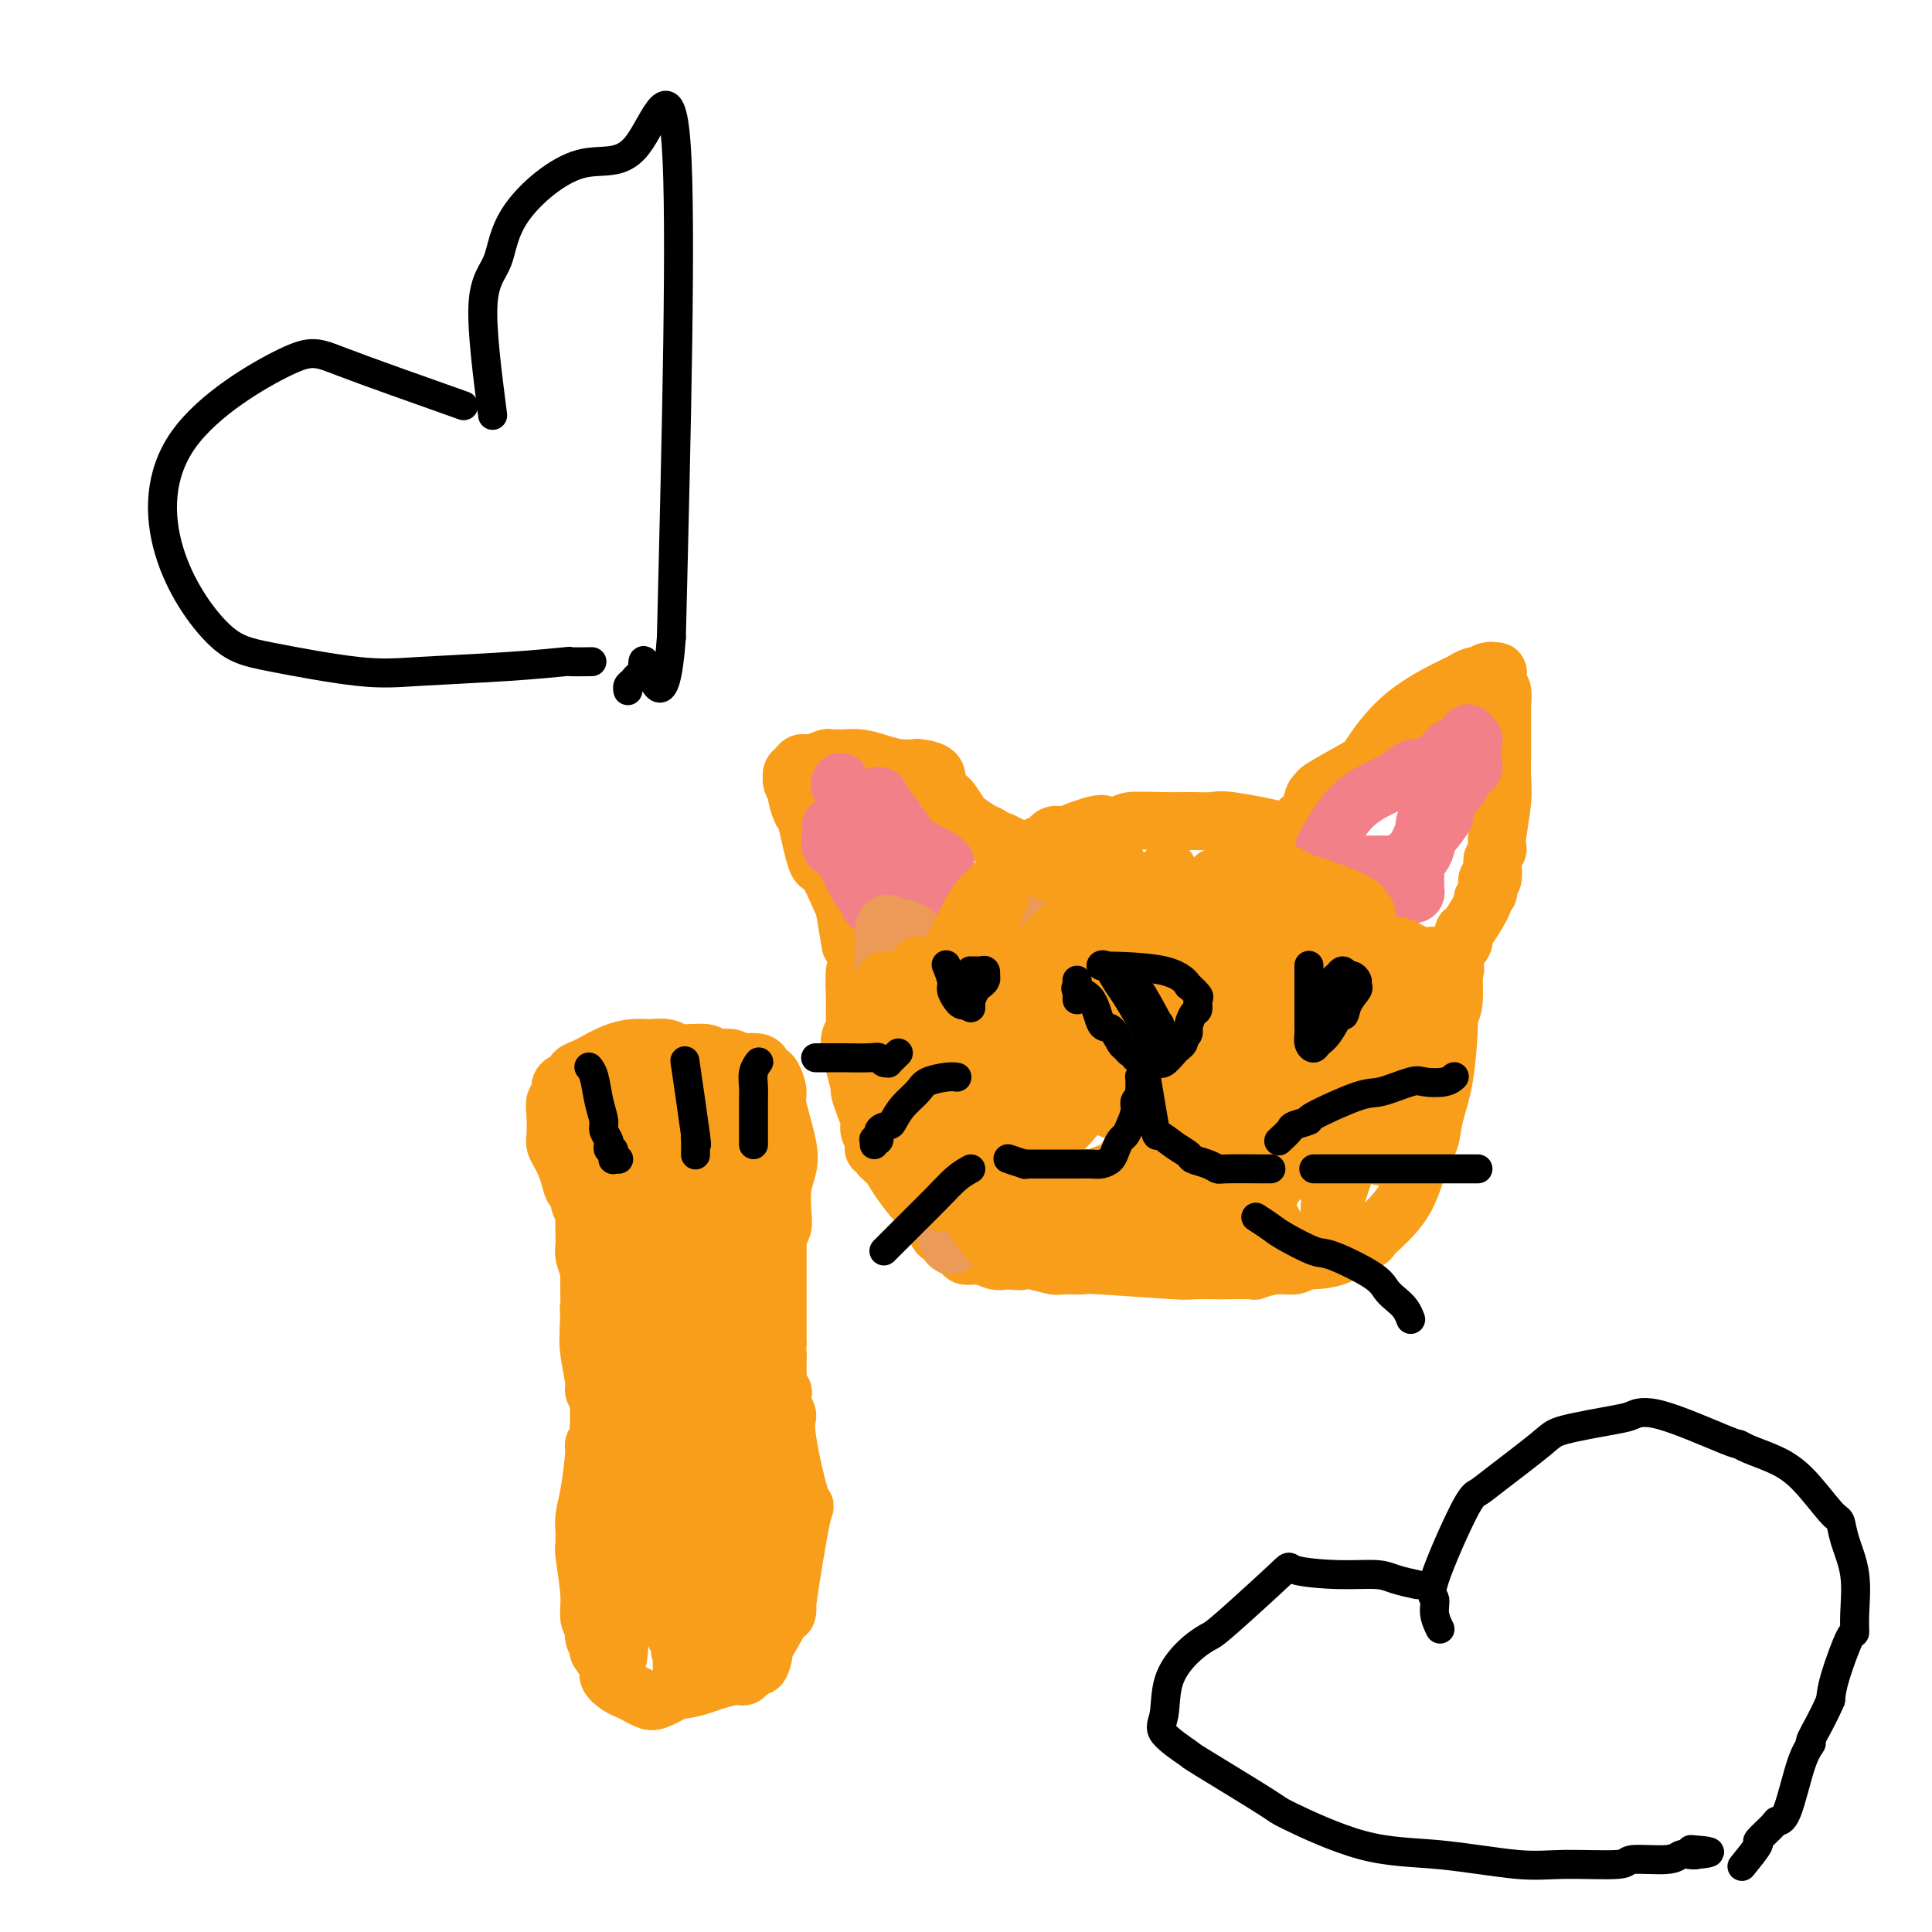 <svg viewBox='0 0 400 400' version='1.1' xmlns='http://www.w3.org/2000/svg' xmlns:xlink='http://www.w3.org/1999/xlink'><g fill='none' stroke='#F99E1B' stroke-width='12' stroke-linecap='round' stroke-linejoin='round'><path d='M124,304c-0.000,0.361 -0.000,0.722 0,0c0.000,-0.722 0.001,-2.527 0,-4c-0.001,-1.473 -0.004,-2.615 0,-4c0.004,-1.385 0.016,-3.013 0,-4c-0.016,-0.987 -0.061,-1.332 0,-3c0.061,-1.668 0.226,-4.659 0,-6c-0.226,-1.341 -0.845,-1.032 -1,-2c-0.155,-0.968 0.155,-3.215 0,-5c-0.155,-1.785 -0.774,-3.110 -1,-4c-0.226,-0.890 -0.061,-1.347 0,-2c0.061,-0.653 0.016,-1.503 0,-2c-0.016,-0.497 -0.003,-0.642 0,-1c0.003,-0.358 -0.003,-0.929 0,-1c0.003,-0.071 0.015,0.356 0,0c-0.015,-0.356 -0.056,-1.497 0,-2c0.056,-0.503 0.211,-0.370 0,-1c-0.211,-0.630 -0.788,-2.024 -1,-3c-0.212,-0.976 -0.061,-1.535 0,-2c0.061,-0.465 0.030,-0.835 0,-2c-0.030,-1.165 -0.061,-3.124 0,-4c0.061,-0.876 0.212,-0.668 0,-1c-0.212,-0.332 -0.788,-1.205 -1,-2c-0.212,-0.795 -0.061,-1.513 0,-2c0.061,-0.487 0.030,-0.744 0,-1'/><path d='M120,246c-0.798,-9.180 -0.792,-3.132 -1,-1c-0.208,2.132 -0.630,0.346 -1,-1c-0.370,-1.346 -0.687,-2.254 -1,-3c-0.313,-0.746 -0.621,-1.331 -1,-2c-0.379,-0.669 -0.830,-1.421 -1,-2c-0.170,-0.579 -0.061,-0.985 0,-2c0.061,-1.015 0.072,-2.640 0,-4c-0.072,-1.360 -0.227,-2.455 0,-3c0.227,-0.545 0.836,-0.541 1,-1c0.164,-0.459 -0.115,-1.380 0,-2c0.115,-0.620 0.626,-0.940 1,-1c0.374,-0.060 0.612,0.140 1,0c0.388,-0.140 0.925,-0.618 1,-1c0.075,-0.382 -0.311,-0.666 0,-1c0.311,-0.334 1.320,-0.716 2,-1c0.680,-0.284 1.031,-0.468 2,-1c0.969,-0.532 2.556,-1.412 4,-2c1.444,-0.588 2.743,-0.886 4,-1c1.257,-0.114 2.470,-0.046 3,0c0.530,0.046 0.378,0.069 1,0c0.622,-0.069 2.019,-0.229 3,0c0.981,0.229 1.547,0.849 3,1c1.453,0.151 3.791,-0.166 5,0c1.209,0.166 1.287,0.814 2,1c0.713,0.186 2.061,-0.090 3,0c0.939,0.090 1.470,0.545 2,1'/><path d='M153,220c3.748,0.476 2.117,0.167 2,0c-0.117,-0.167 1.279,-0.192 2,0c0.721,0.192 0.766,0.602 1,1c0.234,0.398 0.659,0.784 1,1c0.341,0.216 0.600,0.263 1,1c0.400,0.737 0.941,2.166 1,3c0.059,0.834 -0.363,1.073 0,3c0.363,1.927 1.510,5.541 2,8c0.490,2.459 0.324,3.762 0,5c-0.324,1.238 -0.805,2.412 -1,4c-0.195,1.588 -0.105,3.590 0,5c0.105,1.410 0.224,2.229 0,3c-0.224,0.771 -0.792,1.494 -1,2c-0.208,0.506 -0.056,0.795 0,1c0.056,0.205 0.015,0.324 0,1c-0.015,0.676 -0.004,1.907 0,4c0.004,2.093 0.001,5.047 0,7c-0.001,1.953 -0.000,2.905 0,4c0.000,1.095 0.000,2.333 0,3c-0.000,0.667 -0.000,0.762 0,1c0.000,0.238 0.000,0.619 0,1'/><path d='M161,278c-0.310,7.006 -0.084,4.021 0,3c0.084,-1.021 0.026,-0.079 0,1c-0.026,1.079 -0.021,2.296 0,3c0.021,0.704 0.058,0.896 0,1c-0.058,0.104 -0.211,0.121 0,2c0.211,1.879 0.788,5.621 1,7c0.212,1.379 0.061,0.394 0,0c-0.061,-0.394 -0.030,-0.197 0,0'/><path d='M180,194c-0.060,0.882 -0.120,1.765 0,2c0.120,0.235 0.421,-0.177 0,0c-0.421,0.177 -1.563,0.942 -2,1c-0.437,0.058 -0.170,-0.591 0,0c0.170,0.591 0.243,2.424 0,3c-0.243,0.576 -0.801,-0.103 -1,1c-0.199,1.103 -0.039,3.989 0,6c0.039,2.011 -0.043,3.149 0,4c0.043,0.851 0.210,1.416 0,2c-0.210,0.584 -0.799,1.187 -1,2c-0.201,0.813 -0.016,1.837 0,2c0.016,0.163 -0.137,-0.536 0,0c0.137,0.536 0.562,2.307 1,4c0.438,1.693 0.887,3.307 1,4c0.113,0.693 -0.110,0.466 0,1c0.110,0.534 0.551,1.831 1,3c0.449,1.169 0.904,2.212 1,3c0.096,0.788 -0.166,1.321 0,2c0.166,0.679 0.761,1.505 1,2c0.239,0.495 0.123,0.660 0,1c-0.123,0.340 -0.252,0.855 0,1c0.252,0.145 0.886,-0.081 1,0c0.114,0.081 -0.293,0.469 0,1c0.293,0.531 1.285,1.204 2,2c0.715,0.796 1.154,1.714 2,3c0.846,1.286 2.099,2.939 3,4c0.901,1.061 1.451,1.531 2,2'/><path d='M191,250c2.025,2.786 2.588,4.252 3,5c0.412,0.748 0.672,0.779 1,1c0.328,0.221 0.724,0.633 1,1c0.276,0.367 0.434,0.691 1,1c0.566,0.309 1.542,0.605 2,1c0.458,0.395 0.400,0.891 1,1c0.600,0.109 1.860,-0.167 3,0c1.140,0.167 2.161,0.777 3,1c0.839,0.223 1.495,0.060 2,0c0.505,-0.060 0.859,-0.017 1,0c0.141,0.017 0.071,0.009 0,0'/><path d='M176,195c0.007,0.046 0.015,0.092 0,0c-0.015,-0.092 -0.052,-0.320 0,0c0.052,0.320 0.194,1.190 0,0c-0.194,-1.190 -0.724,-4.439 -1,-6c-0.276,-1.561 -0.297,-1.435 -1,-3c-0.703,-1.565 -2.087,-4.823 -3,-6c-0.913,-1.177 -1.354,-0.275 -2,-2c-0.646,-1.725 -1.497,-6.076 -2,-8c-0.503,-1.924 -0.657,-1.419 -1,-2c-0.343,-0.581 -0.876,-2.246 -1,-3c-0.124,-0.754 0.162,-0.597 0,-1c-0.162,-0.403 -0.772,-1.364 -1,-2c-0.228,-0.636 -0.073,-0.945 0,-1c0.073,-0.055 0.063,0.144 0,0c-0.063,-0.144 -0.178,-0.631 0,-1c0.178,-0.369 0.648,-0.621 1,-1c0.352,-0.379 0.585,-0.886 1,-1c0.415,-0.114 1.013,0.166 2,0c0.987,-0.166 2.364,-0.777 3,-1c0.636,-0.223 0.532,-0.057 1,0c0.468,0.057 1.506,0.005 2,0c0.494,-0.005 0.442,0.037 1,0c0.558,-0.037 1.727,-0.154 3,0c1.273,0.154 2.650,0.580 4,1c1.350,0.420 2.671,0.834 4,1c1.329,0.166 2.664,0.083 4,0'/><path d='M190,159c4.660,0.501 3.810,1.754 4,3c0.190,1.246 1.419,2.484 2,3c0.581,0.516 0.512,0.309 1,1c0.488,0.691 1.531,2.280 2,3c0.469,0.720 0.362,0.570 1,1c0.638,0.430 2.021,1.440 3,2c0.979,0.560 1.554,0.671 2,1c0.446,0.329 0.763,0.877 1,1c0.237,0.123 0.393,-0.177 1,0c0.607,0.177 1.664,0.832 2,1c0.336,0.168 -0.050,-0.151 0,0c0.050,0.151 0.534,0.773 1,1c0.466,0.227 0.913,0.061 1,0c0.087,-0.061 -0.188,-0.017 0,0c0.188,0.017 0.838,0.006 1,0c0.162,-0.006 -0.164,-0.006 0,0c0.164,0.006 0.816,0.018 1,0c0.184,-0.018 -0.102,-0.065 0,0c0.102,0.065 0.593,0.243 1,0c0.407,-0.243 0.731,-0.905 1,-1c0.269,-0.095 0.484,0.378 1,0c0.516,-0.378 1.334,-1.606 2,-2c0.666,-0.394 1.179,0.048 2,0c0.821,-0.048 1.949,-0.585 3,-1c1.051,-0.415 2.026,-0.707 3,-1'/><path d='M226,171c2.671,-0.790 2.349,-0.264 3,0c0.651,0.264 2.275,0.267 3,0c0.725,-0.267 0.549,-0.805 2,-1c1.451,-0.195 4.527,-0.046 7,0c2.473,0.046 4.343,-0.012 6,0c1.657,0.012 3.102,0.095 4,0c0.898,-0.095 1.248,-0.368 4,0c2.752,0.368 7.904,1.378 10,2c2.096,0.622 1.134,0.858 1,1c-0.134,0.142 0.559,0.191 1,0c0.441,-0.191 0.628,-0.622 1,-1c0.372,-0.378 0.927,-0.704 1,-1c0.073,-0.296 -0.337,-0.563 0,-1c0.337,-0.437 1.421,-1.045 2,-2c0.579,-0.955 0.652,-2.257 1,-3c0.348,-0.743 0.972,-0.927 1,-1c0.028,-0.073 -0.538,-0.034 1,-1c1.538,-0.966 5.181,-2.937 7,-4c1.819,-1.063 1.814,-1.217 3,-3c1.186,-1.783 3.564,-5.196 7,-8c3.436,-2.804 7.931,-4.999 10,-6c2.069,-1.001 1.711,-0.808 2,-1c0.289,-0.192 1.225,-0.769 2,-1c0.775,-0.231 1.387,-0.115 2,0'/><path d='M307,140c2.719,-1.464 1.517,-1.125 1,-1c-0.517,0.125 -0.348,0.035 0,0c0.348,-0.035 0.877,-0.016 1,0c0.123,0.016 -0.159,0.030 0,0c0.159,-0.030 0.761,-0.102 1,0c0.239,0.102 0.117,0.378 0,1c-0.117,0.622 -0.227,1.588 0,2c0.227,0.412 0.793,0.269 1,1c0.207,0.731 0.055,2.336 0,3c-0.055,0.664 -0.015,0.389 0,1c0.015,0.611 0.004,2.109 0,3c-0.004,0.891 0.000,1.175 0,2c-0.000,0.825 -0.004,2.189 0,3c0.004,0.811 0.015,1.068 0,2c-0.015,0.932 -0.057,2.541 0,4c0.057,1.459 0.211,2.770 0,5c-0.211,2.230 -0.788,5.381 -1,7c-0.212,1.619 -0.060,1.707 0,2c0.060,0.293 0.026,0.790 0,1c-0.026,0.210 -0.046,0.134 0,0c0.046,-0.134 0.156,-0.324 0,0c-0.156,0.324 -0.578,1.162 -1,2'/><path d='M309,178c-0.325,5.274 -0.139,2.460 0,2c0.139,-0.460 0.229,1.436 0,2c-0.229,0.564 -0.777,-0.204 -1,0c-0.223,0.204 -0.123,1.379 0,2c0.123,0.621 0.267,0.686 0,1c-0.267,0.314 -0.946,0.875 -1,1c-0.054,0.125 0.517,-0.187 0,1c-0.517,1.187 -2.123,3.872 -3,5c-0.877,1.128 -1.024,0.699 -1,1c0.024,0.301 0.218,1.333 0,2c-0.218,0.667 -0.847,0.967 -1,1c-0.153,0.033 0.170,-0.203 0,0c-0.170,0.203 -0.832,0.846 -1,3c-0.168,2.154 0.158,5.821 0,8c-0.158,2.179 -0.801,2.870 -1,3c-0.199,0.130 0.046,-0.300 0,2c-0.046,2.300 -0.383,7.331 -1,11c-0.617,3.669 -1.513,5.977 -2,8c-0.487,2.023 -0.565,3.761 -1,5c-0.435,1.239 -1.228,1.981 -2,4c-0.772,2.019 -1.525,5.317 -3,8c-1.475,2.683 -3.674,4.750 -5,6c-1.326,1.250 -1.780,1.683 -2,2c-0.220,0.317 -0.206,0.519 -1,1c-0.794,0.481 -2.397,1.240 -4,2'/><path d='M279,259c-3.534,2.090 -6.368,1.814 -8,2c-1.632,0.186 -2.062,0.835 -3,1c-0.938,0.165 -2.386,-0.152 -4,0c-1.614,0.152 -3.396,0.774 -4,1c-0.604,0.226 -0.030,0.057 -1,0c-0.970,-0.057 -3.486,-0.001 -6,0c-2.514,0.001 -5.027,-0.053 -6,0c-0.973,0.053 -0.404,0.211 -4,0c-3.596,-0.211 -11.355,-0.792 -15,-1c-3.645,-0.208 -3.175,-0.042 -4,0c-0.825,0.042 -2.945,-0.040 -4,0c-1.055,0.040 -1.047,0.203 -2,0c-0.953,-0.203 -2.868,-0.772 -4,-1c-1.132,-0.228 -1.480,-0.113 -2,0c-0.520,0.113 -1.212,0.226 -2,0c-0.788,-0.226 -1.674,-0.792 -2,-1c-0.326,-0.208 -0.093,-0.060 0,0c0.093,0.060 0.047,0.030 0,0'/></g>
<g fill='none' stroke='#F37F89' stroke-width='12' stroke-linecap='round' stroke-linejoin='round'><path d='M184,168c-0.847,-1.264 -1.695,-2.528 -2,-3c-0.305,-0.472 -0.068,-0.152 0,0c0.068,0.152 -0.035,0.138 0,0c0.035,-0.138 0.206,-0.398 0,0c-0.206,0.398 -0.788,1.455 -1,2c-0.212,0.545 -0.053,0.580 0,1c0.053,0.420 -0.000,1.226 0,2c0.000,0.774 0.053,1.517 0,2c-0.053,0.483 -0.214,0.707 0,1c0.214,0.293 0.802,0.654 1,1c0.198,0.346 0.006,0.677 0,1c-0.006,0.323 0.173,0.640 1,1c0.827,0.360 2.301,0.765 3,1c0.699,0.235 0.622,0.302 1,1c0.378,0.698 1.211,2.028 2,3c0.789,0.972 1.536,1.584 2,2c0.464,0.416 0.646,0.634 1,1c0.354,0.366 0.881,0.880 1,1c0.119,0.120 -0.169,-0.154 0,0c0.169,0.154 0.794,0.737 1,1c0.206,0.263 -0.007,0.208 0,0c0.007,-0.208 0.234,-0.567 0,-1c-0.234,-0.433 -0.927,-0.939 -1,-1c-0.073,-0.061 0.475,0.324 0,0c-0.475,-0.324 -1.974,-1.356 -3,-2c-1.026,-0.644 -1.579,-0.898 -2,-1c-0.421,-0.102 -0.711,-0.051 -1,0'/><path d='M187,181c-1.842,-1.517 -3.446,-3.310 -5,-6c-1.554,-2.690 -3.057,-6.277 -4,-8c-0.943,-1.723 -1.324,-1.582 -2,-2c-0.676,-0.418 -1.645,-1.394 -2,-2c-0.355,-0.606 -0.095,-0.843 0,-1c0.095,-0.157 0.026,-0.235 0,0c-0.026,0.235 -0.007,0.781 0,1c0.007,0.219 0.004,0.109 0,0'/><path d='M172,171c-0.010,1.682 -0.020,3.363 0,4c0.020,0.637 0.069,0.229 0,0c-0.069,-0.229 -0.258,-0.280 0,0c0.258,0.280 0.962,0.890 1,1c0.038,0.110 -0.589,-0.279 0,0c0.589,0.279 2.395,1.225 3,2c0.605,0.775 0.008,1.378 0,2c-0.008,0.622 0.571,1.263 1,2c0.429,0.737 0.707,1.570 1,2c0.293,0.430 0.600,0.455 1,1c0.400,0.545 0.894,1.608 1,2c0.106,0.392 -0.176,0.112 0,0c0.176,-0.112 0.810,-0.057 1,0c0.190,0.057 -0.062,0.116 0,0c0.062,-0.116 0.440,-0.409 1,-1c0.560,-0.591 1.302,-1.482 2,-2c0.698,-0.518 1.353,-0.664 2,-1c0.647,-0.336 1.287,-0.860 2,-1c0.713,-0.140 1.501,0.106 2,0c0.499,-0.106 0.711,-0.565 1,-1c0.289,-0.435 0.655,-0.848 1,-1c0.345,-0.152 0.670,-0.043 1,0c0.330,0.043 0.665,0.022 1,0'/><path d='M194,180c2.237,-1.309 1.330,-1.083 1,-1c-0.330,0.083 -0.081,0.022 0,0c0.081,-0.022 -0.004,-0.005 0,0c0.004,0.005 0.097,-0.002 0,0c-0.097,0.002 -0.382,0.011 0,0c0.382,-0.011 1.433,-0.044 0,-1c-1.433,-0.956 -5.351,-2.834 -7,-4c-1.649,-1.166 -1.030,-1.619 -1,-2c0.030,-0.381 -0.528,-0.691 -1,-1c-0.472,-0.309 -0.859,-0.619 -1,-1c-0.141,-0.381 -0.038,-0.833 0,-1c0.038,-0.167 0.011,-0.048 0,0c-0.011,0.048 -0.005,0.024 0,0'/><path d='M274,177c-0.025,-0.349 -0.051,-0.698 0,-1c0.051,-0.302 0.178,-0.557 1,-2c0.822,-1.443 2.340,-4.075 4,-6c1.660,-1.925 3.462,-3.143 5,-4c1.538,-0.857 2.811,-1.351 4,-2c1.189,-0.649 2.293,-1.451 3,-2c0.707,-0.549 1.015,-0.844 2,-1c0.985,-0.156 2.645,-0.174 4,-1c1.355,-0.826 2.406,-2.459 3,-3c0.594,-0.541 0.733,0.012 1,0c0.267,-0.012 0.664,-0.588 1,-1c0.336,-0.412 0.612,-0.661 1,-1c0.388,-0.339 0.889,-0.768 1,-1c0.111,-0.232 -0.170,-0.268 0,0c0.170,0.268 0.789,0.841 1,1c0.211,0.159 0.014,-0.097 0,0c-0.014,0.097 0.156,0.545 0,1c-0.156,0.455 -0.636,0.915 -1,1c-0.364,0.085 -0.611,-0.204 -1,0c-0.389,0.204 -0.919,0.903 -1,1c-0.081,0.097 0.288,-0.407 0,0c-0.288,0.407 -1.231,1.725 -2,3c-0.769,1.275 -1.362,2.507 -2,4c-0.638,1.493 -1.319,3.246 -2,5'/><path d='M296,168c-1.326,2.968 -1.140,2.890 -1,3c0.140,0.110 0.235,0.410 0,1c-0.235,0.590 -0.799,1.469 -1,2c-0.201,0.531 -0.040,0.713 0,1c0.040,0.287 -0.042,0.680 0,1c0.042,0.320 0.207,0.568 0,1c-0.207,0.432 -0.788,1.047 -1,1c-0.212,-0.047 -0.056,-0.755 0,0c0.056,0.755 0.011,2.974 0,4c-0.011,1.026 0.012,0.860 0,1c-0.012,0.140 -0.059,0.588 0,1c0.059,0.412 0.225,0.788 0,1c-0.225,0.212 -0.842,0.259 -1,0c-0.158,-0.259 0.141,-0.825 0,-1c-0.141,-0.175 -0.724,0.040 -1,0c-0.276,-0.040 -0.245,-0.336 -1,-1c-0.755,-0.664 -2.296,-1.695 -3,-2c-0.704,-0.305 -0.571,0.115 -1,0c-0.429,-0.115 -1.422,-0.766 -2,-1c-0.578,-0.234 -0.743,-0.053 -1,0c-0.257,0.053 -0.608,-0.024 -1,0c-0.392,0.024 -0.826,0.150 -1,0c-0.174,-0.150 -0.087,-0.575 0,-1'/><path d='M281,179c-1.843,-0.928 -0.450,-0.249 0,0c0.450,0.249 -0.044,0.067 0,0c0.044,-0.067 0.627,-0.018 1,0c0.373,0.018 0.537,0.004 1,0c0.463,-0.004 1.225,0.001 2,0c0.775,-0.001 1.564,-0.007 2,0c0.436,0.007 0.520,0.029 1,0c0.480,-0.029 1.355,-0.109 2,0c0.645,0.109 1.061,0.405 2,0c0.939,-0.405 2.402,-1.512 3,-3c0.598,-1.488 0.331,-3.357 1,-5c0.669,-1.643 2.274,-3.061 3,-4c0.726,-0.939 0.572,-1.401 1,-2c0.428,-0.599 1.439,-1.336 2,-2c0.561,-0.664 0.672,-1.253 1,-2c0.328,-0.747 0.873,-1.650 1,-2c0.127,-0.350 -0.165,-0.148 0,0c0.165,0.148 0.788,0.240 1,0c0.212,-0.240 0.013,-0.812 0,-1c-0.013,-0.188 0.161,0.008 0,0c-0.161,-0.008 -0.656,-0.220 -1,0c-0.344,0.220 -0.535,0.874 -1,2c-0.465,1.126 -1.202,2.726 -2,4c-0.798,1.274 -1.657,2.221 -2,3c-0.343,0.779 -0.172,1.389 0,2'/><path d='M299,169c-1.636,2.636 -3.225,4.225 -4,5c-0.775,0.775 -0.737,0.737 -1,1c-0.263,0.263 -0.827,0.827 -1,1c-0.173,0.173 0.047,-0.047 0,0c-0.047,0.047 -0.359,0.359 -1,1c-0.641,0.641 -1.612,1.612 -2,2c-0.388,0.388 -0.194,0.194 0,0'/></g>
<g fill='none' stroke='#EC9A57' stroke-width='12' stroke-linecap='round' stroke-linejoin='round'><path d='M195,201c-0.035,0.137 -0.070,0.273 0,0c0.070,-0.273 0.243,-0.956 0,0c-0.243,0.956 -0.904,3.550 -1,5c-0.096,1.450 0.373,1.757 0,3c-0.373,1.243 -1.590,3.421 -2,8c-0.410,4.579 -0.015,11.559 0,14c0.015,2.441 -0.351,0.342 0,3c0.351,2.658 1.419,10.073 2,14c0.581,3.927 0.677,4.366 1,5c0.323,0.634 0.874,1.462 1,2c0.126,0.538 -0.174,0.788 0,1c0.174,0.212 0.822,0.388 1,1c0.178,0.612 -0.113,1.659 0,0c0.113,-1.659 0.629,-6.024 1,-7c0.371,-0.976 0.598,1.439 0,-1c-0.598,-2.439 -2.019,-9.731 -3,-14c-0.981,-4.269 -1.521,-5.514 -2,-6c-0.479,-0.486 -0.898,-0.211 -2,-2c-1.102,-1.789 -2.888,-5.640 -4,-9c-1.112,-3.360 -1.552,-6.230 -2,-8c-0.448,-1.770 -0.905,-2.441 -1,-3c-0.095,-0.559 0.170,-1.005 0,-2c-0.170,-0.995 -0.777,-2.537 -1,-4c-0.223,-1.463 -0.064,-2.847 0,-4c0.064,-1.153 0.032,-2.077 0,-3'/><path d='M183,194c-0.185,-4.157 1.352,-2.551 2,-2c0.648,0.551 0.408,0.046 1,0c0.592,-0.046 2.018,0.366 3,1c0.982,0.634 1.521,1.488 2,2c0.479,0.512 0.899,0.681 1,1c0.101,0.319 -0.116,0.787 0,1c0.116,0.213 0.567,0.170 1,1c0.433,0.830 0.848,2.531 1,4c0.152,1.469 0.040,2.704 0,5c-0.040,2.296 -0.008,5.651 0,7c0.008,1.349 -0.008,0.692 0,1c0.008,0.308 0.040,1.582 0,2c-0.040,0.418 -0.152,-0.021 0,0c0.152,0.021 0.566,0.502 1,3c0.434,2.498 0.886,7.012 1,9c0.114,1.988 -0.109,1.450 0,2c0.109,0.550 0.550,2.189 1,3c0.450,0.811 0.909,0.795 1,1c0.091,0.205 -0.186,0.629 0,1c0.186,0.371 0.834,0.687 1,1c0.166,0.313 -0.152,0.623 0,1c0.152,0.377 0.773,0.823 1,1c0.227,0.177 0.061,0.086 0,0c-0.061,-0.086 -0.017,-0.167 0,0c0.017,0.167 0.009,0.584 0,1'/><path d='M200,240c1.083,6.499 0.292,1.748 0,0c-0.292,-1.748 -0.085,-0.492 0,0c0.085,0.492 0.047,0.222 0,0c-0.047,-0.222 -0.104,-0.395 0,0c0.104,0.395 0.367,1.358 0,0c-0.367,-1.358 -1.366,-5.036 -2,-8c-0.634,-2.964 -0.903,-5.215 -1,-8c-0.097,-2.785 -0.024,-6.106 0,-9c0.024,-2.894 -0.003,-5.362 0,-7c0.003,-1.638 0.036,-2.445 0,-3c-0.036,-0.555 -0.141,-0.857 0,-1c0.141,-0.143 0.528,-0.126 2,-2c1.472,-1.874 4.030,-5.640 6,-8c1.970,-2.360 3.353,-3.313 4,-4c0.647,-0.687 0.559,-1.108 1,-2c0.441,-0.892 1.412,-2.255 2,-3c0.588,-0.745 0.794,-0.873 1,-1'/><path d='M213,184c2.287,-3.178 0.004,-0.625 0,-1c-0.004,-0.375 2.272,-3.680 0,-1c-2.272,2.680 -9.091,11.345 -12,15c-2.909,3.655 -1.908,2.300 -2,2c-0.092,-0.300 -1.276,0.456 -2,1c-0.724,0.544 -0.988,0.878 -1,1c-0.012,0.122 0.228,0.033 0,0c-0.228,-0.033 -0.922,-0.009 -1,0c-0.078,0.009 0.461,0.005 1,0'/><path d='M196,201c-2.464,2.404 -0.124,-0.088 1,-1c1.124,-0.912 1.033,-0.246 1,0c-0.033,0.246 -0.010,0.070 0,0c0.010,-0.070 0.005,-0.035 0,0'/></g>
<g fill='none' stroke='#F99E1B' stroke-width='12' stroke-linecap='round' stroke-linejoin='round'><path d='M194,200c-0.054,-0.001 -0.109,-0.002 0,0c0.109,0.002 0.380,0.007 0,0c-0.380,-0.007 -1.412,-0.028 -2,0c-0.588,0.028 -0.732,0.104 -1,0c-0.268,-0.104 -0.659,-0.387 -1,0c-0.341,0.387 -0.631,1.444 -1,2c-0.369,0.556 -0.815,0.612 -1,2c-0.185,1.388 -0.107,4.110 0,6c0.107,1.890 0.245,2.948 1,5c0.755,2.052 2.127,5.098 3,8c0.873,2.902 1.246,5.660 2,8c0.754,2.340 1.890,4.262 3,7c1.110,2.738 2.195,6.292 3,9c0.805,2.708 1.330,4.572 2,6c0.670,1.428 1.486,2.421 2,3c0.514,0.579 0.726,0.744 1,1c0.274,0.256 0.608,0.604 1,1c0.392,0.396 0.841,0.839 1,1c0.159,0.161 0.029,0.040 0,0c-0.029,-0.040 0.044,0.003 0,0c-0.044,-0.003 -0.206,-0.050 -1,-2c-0.794,-1.950 -2.221,-5.801 -3,-7c-0.779,-1.199 -0.910,0.256 -2,-2c-1.090,-2.256 -3.140,-8.223 -5,-12c-1.860,-3.777 -3.532,-5.365 -5,-7c-1.468,-1.635 -2.734,-3.318 -4,-5'/><path d='M187,224c-3.558,-7.306 -2.954,-8.571 -3,-10c-0.046,-1.429 -0.744,-3.021 -1,-4c-0.256,-0.979 -0.070,-1.346 0,-2c0.070,-0.654 0.024,-1.597 0,-2c-0.024,-0.403 -0.026,-0.268 0,-1c0.026,-0.732 0.079,-2.331 0,-2c-0.079,0.331 -0.291,2.593 0,8c0.291,5.407 1.086,13.958 2,18c0.914,4.042 1.947,3.574 3,5c1.053,1.426 2.124,4.745 3,7c0.876,2.255 1.555,3.447 2,4c0.445,0.553 0.655,0.467 1,1c0.345,0.533 0.826,1.684 1,2c0.174,0.316 0.043,-0.204 0,0c-0.043,0.204 0.003,1.131 0,1c-0.003,-0.131 -0.056,-1.320 0,-2c0.056,-0.680 0.221,-0.852 0,-1c-0.221,-0.148 -0.829,-0.270 -2,-3c-1.171,-2.730 -2.906,-8.066 -4,-11c-1.094,-2.934 -1.547,-3.467 -2,-4'/><path d='M187,228c-1.402,-3.564 -0.906,-2.475 -1,-3c-0.094,-0.525 -0.778,-2.666 -1,-4c-0.222,-1.334 0.018,-1.862 0,-4c-0.018,-2.138 -0.296,-5.886 0,-8c0.296,-2.114 1.165,-2.595 2,-3c0.835,-0.405 1.637,-0.736 2,-1c0.363,-0.264 0.288,-0.463 1,-1c0.712,-0.537 2.211,-1.414 3,-2c0.789,-0.586 0.870,-0.882 1,-1c0.130,-0.118 0.311,-0.059 1,-1c0.689,-0.941 1.886,-2.882 3,-5c1.114,-2.118 2.143,-4.413 3,-6c0.857,-1.587 1.540,-2.468 2,-3c0.460,-0.532 0.698,-0.717 1,-1c0.302,-0.283 0.670,-0.665 1,-1c0.330,-0.335 0.624,-0.624 1,-1c0.376,-0.376 0.834,-0.839 1,-1c0.166,-0.161 0.039,-0.021 0,0c-0.039,0.021 0.010,-0.077 0,0c-0.010,0.077 -0.080,0.328 0,1c0.080,0.672 0.308,1.763 0,3c-0.308,1.237 -1.154,2.618 -2,4'/><path d='M205,190c-1.168,4.057 -3.088,10.199 -4,13c-0.912,2.801 -0.816,2.263 -2,5c-1.184,2.737 -3.649,8.751 -6,14c-2.351,5.249 -4.589,9.734 -6,12c-1.411,2.266 -1.997,2.312 -2,3c-0.003,0.688 0.576,2.017 2,1c1.424,-1.017 3.694,-4.380 8,-10c4.306,-5.620 10.649,-13.499 14,-18c3.351,-4.501 3.711,-5.625 7,-10c3.289,-4.375 9.507,-12.000 12,-15c2.493,-3.000 1.260,-1.375 1,-1c-0.260,0.375 0.451,-0.500 1,-1c0.549,-0.500 0.935,-0.623 1,-1c0.065,-0.377 -0.191,-1.006 0,-1c0.191,0.006 0.827,0.648 1,0c0.173,-0.648 -0.119,-2.584 -2,-1c-1.881,1.584 -5.351,6.689 -7,9c-1.649,2.311 -1.477,1.829 -3,3c-1.523,1.171 -4.742,3.996 -8,8c-3.258,4.004 -6.554,9.187 -8,12c-1.446,2.813 -1.043,3.257 -3,7c-1.957,3.743 -6.273,10.784 -8,14c-1.727,3.216 -0.863,2.608 0,2'/><path d='M193,235c-3.056,5.906 -1.196,3.171 0,1c1.196,-2.171 1.728,-3.779 3,-5c1.272,-1.221 3.284,-2.054 11,-11c7.716,-8.946 21.137,-26.006 27,-33c5.863,-6.994 4.167,-3.921 4,-3c-0.167,0.921 1.193,-0.310 2,-1c0.807,-0.690 1.061,-0.839 1,-1c-0.061,-0.161 -0.436,-0.334 0,-1c0.436,-0.666 1.683,-1.825 0,0c-1.683,1.825 -6.298,6.634 -10,11c-3.702,4.366 -6.492,8.290 -8,11c-1.508,2.710 -1.734,4.208 -4,7c-2.266,2.792 -6.571,6.880 -9,10c-2.429,3.120 -2.982,5.272 -4,7c-1.018,1.728 -2.502,3.032 -3,4c-0.498,0.968 -0.012,1.599 0,2c0.012,0.401 -0.450,0.573 0,0c0.450,-0.573 1.814,-1.890 4,-6c2.186,-4.110 5.195,-11.013 8,-16c2.805,-4.987 5.404,-8.057 7,-11c1.596,-2.943 2.187,-5.758 3,-8c0.813,-2.242 1.847,-3.910 2,-5c0.153,-1.090 -0.574,-1.601 -1,-2c-0.426,-0.399 -0.550,-0.685 -1,-1c-0.450,-0.315 -1.225,-0.657 -2,-1'/><path d='M223,183c-1.145,-1.060 -2.008,-1.709 -3,-2c-0.992,-0.291 -2.113,-0.223 -2,0c0.113,0.223 1.460,0.602 0,0c-1.460,-0.602 -5.727,-2.186 0,-1c5.727,1.186 21.449,5.142 29,7c7.551,1.858 6.930,1.618 8,2c1.070,0.382 3.829,1.387 5,2c1.171,0.613 0.754,0.834 1,1c0.246,0.166 1.156,0.275 -1,1c-2.156,0.725 -7.376,2.065 -12,2c-4.624,-0.065 -8.650,-1.534 -12,-2c-3.350,-0.466 -6.023,0.072 -8,0c-1.977,-0.072 -3.258,-0.755 -4,-1c-0.742,-0.245 -0.944,-0.051 -1,0c-0.056,0.051 0.033,-0.039 0,0c-0.033,0.039 -0.187,0.207 0,0c0.187,-0.207 0.717,-0.788 4,-1c3.283,-0.212 9.321,-0.053 15,1c5.679,1.053 10.999,3.000 15,4c4.001,1.000 6.683,1.052 8,1c1.317,-0.052 1.271,-0.210 2,0c0.729,0.210 2.235,0.787 3,1c0.765,0.213 0.790,0.061 1,0c0.210,-0.061 0.605,-0.030 1,0'/><path d='M272,198c6.729,0.494 -0.447,-1.271 -4,-3c-3.553,-1.729 -3.481,-3.422 -4,-5c-0.519,-1.578 -1.629,-3.040 -5,-5c-3.371,-1.960 -9.003,-4.416 -7,-3c2.003,1.416 11.640,6.706 16,9c4.360,2.294 3.441,1.594 5,2c1.559,0.406 5.596,1.919 8,3c2.404,1.081 3.175,1.729 4,2c0.825,0.271 1.704,0.163 2,0c0.296,-0.163 0.009,-0.382 0,0c-0.009,0.382 0.261,1.364 -1,0c-1.261,-1.364 -4.054,-5.073 -7,-8c-2.946,-2.927 -6.046,-5.071 -8,-6c-1.954,-0.929 -2.762,-0.641 -4,-1c-1.238,-0.359 -2.906,-1.364 -4,-2c-1.094,-0.636 -1.613,-0.902 -2,-1c-0.387,-0.098 -0.642,-0.026 -1,0c-0.358,0.026 -0.817,0.007 -1,0c-0.183,-0.007 -0.088,-0.002 0,0c0.088,0.002 0.168,0.001 1,0c0.832,-0.001 2.416,-0.000 4,0'/><path d='M264,180c1.426,0.315 2.990,1.103 4,2c1.010,0.897 1.467,1.902 4,3c2.533,1.098 7.142,2.290 9,3c1.858,0.710 0.963,0.937 1,1c0.037,0.063 1.004,-0.038 1,0c-0.004,0.038 -0.980,0.217 -1,0c-0.020,-0.217 0.915,-0.829 -1,-2c-1.915,-1.171 -6.681,-2.903 -10,-4c-3.319,-1.097 -5.193,-1.561 -7,-2c-1.807,-0.439 -3.548,-0.853 -5,-1c-1.452,-0.147 -2.615,-0.025 -3,0c-0.385,0.025 0.008,-0.045 0,0c-0.008,0.045 -0.417,0.204 -1,0c-0.583,-0.204 -1.341,-0.772 1,0c2.341,0.772 7.780,2.884 10,4c2.220,1.116 1.221,1.235 4,3c2.779,1.765 9.336,5.177 13,7c3.664,1.823 4.435,2.057 5,2c0.565,-0.057 0.926,-0.404 2,0c1.074,0.404 2.862,1.558 4,2c1.138,0.442 1.625,0.170 2,0c0.375,-0.170 0.640,-0.238 1,0c0.360,0.238 0.817,0.782 1,1c0.183,0.218 0.091,0.109 0,0'/><path d='M298,199c6.479,3.021 1.675,1.074 0,0c-1.675,-1.074 -0.223,-1.275 0,0c0.223,1.275 -0.784,4.026 -1,5c-0.216,0.974 0.359,0.173 -1,6c-1.359,5.827 -4.651,18.283 -6,23c-1.349,4.717 -0.753,1.693 -1,1c-0.247,-0.693 -1.337,0.943 -2,2c-0.663,1.057 -0.900,1.536 -1,2c-0.100,0.464 -0.062,0.915 0,1c0.062,0.085 0.149,-0.194 0,0c-0.149,0.194 -0.534,0.863 0,0c0.534,-0.863 1.985,-3.257 3,-7c1.015,-3.743 1.592,-8.835 2,-12c0.408,-3.165 0.645,-4.402 1,-6c0.355,-1.598 0.827,-3.558 1,-5c0.173,-1.442 0.046,-2.366 0,-3c-0.046,-0.634 -0.013,-0.978 0,-1c0.013,-0.022 0.005,0.279 0,0c-0.005,-0.279 -0.006,-1.138 0,-1c0.006,0.138 0.021,1.275 0,2c-0.021,0.725 -0.078,1.040 -2,6c-1.922,4.960 -5.710,14.566 -8,20c-2.290,5.434 -3.083,6.695 -4,9c-0.917,2.305 -1.959,5.652 -3,9'/><path d='M276,250c-2.855,7.414 -1.494,3.948 -1,3c0.494,-0.948 0.120,0.622 0,1c-0.120,0.378 0.014,-0.436 0,1c-0.014,1.436 -0.175,5.122 0,1c0.175,-4.122 0.687,-16.054 2,-23c1.313,-6.946 3.426,-8.907 5,-12c1.574,-3.093 2.608,-7.317 3,-10c0.392,-2.683 0.141,-3.823 0,-4c-0.141,-0.177 -0.173,0.610 0,0c0.173,-0.610 0.549,-2.617 -1,-1c-1.549,1.617 -5.024,6.860 -7,11c-1.976,4.140 -2.451,7.179 -4,10c-1.549,2.821 -4.170,5.425 -6,8c-1.830,2.575 -2.868,5.120 -4,8c-1.132,2.880 -2.360,6.096 -3,8c-0.640,1.904 -0.694,2.495 -1,3c-0.306,0.505 -0.865,0.925 -1,1c-0.135,0.075 0.153,-0.194 0,0c-0.153,0.194 -0.746,0.850 0,0c0.746,-0.850 2.830,-3.208 5,-8c2.170,-4.792 4.424,-12.019 6,-17c1.576,-4.981 2.474,-7.717 3,-10c0.526,-2.283 0.680,-4.115 1,-6c0.320,-1.885 0.806,-3.824 1,-5c0.194,-1.176 0.097,-1.588 0,-2'/><path d='M274,207c2.329,-7.738 0.652,-3.583 0,-2c-0.652,1.583 -0.278,0.593 0,0c0.278,-0.593 0.460,-0.789 -1,1c-1.460,1.789 -4.562,5.565 -5,6c-0.438,0.435 1.789,-2.470 -2,3c-3.789,5.470 -13.593,19.314 -18,26c-4.407,6.686 -3.417,6.215 -3,6c0.417,-0.215 0.260,-0.173 0,0c-0.260,0.173 -0.623,0.476 1,-2c1.623,-2.476 5.234,-7.733 7,-11c1.766,-3.267 1.689,-4.546 2,-6c0.311,-1.454 1.012,-3.083 2,-6c0.988,-2.917 2.264,-7.121 3,-9c0.736,-1.879 0.933,-1.432 1,-2c0.067,-0.568 0.003,-2.150 0,-3c-0.003,-0.850 0.056,-0.968 0,-1c-0.056,-0.032 -0.228,0.024 0,0c0.228,-0.024 0.857,-0.126 -2,3c-2.857,3.126 -9.200,9.481 -13,14c-3.800,4.519 -5.057,7.200 -7,10c-1.943,2.800 -4.573,5.717 -7,9c-2.427,3.283 -4.650,6.932 -6,9c-1.350,2.068 -1.825,2.557 -2,3c-0.175,0.443 -0.050,0.841 0,1c0.050,0.159 0.025,0.080 0,0'/><path d='M224,256c-5.116,6.471 0.595,-1.351 7,-11c6.405,-9.649 13.503,-21.126 17,-27c3.497,-5.874 3.391,-6.145 4,-7c0.609,-0.855 1.931,-2.293 3,-4c1.069,-1.707 1.885,-3.683 2,-4c0.115,-0.317 -0.471,1.026 0,0c0.471,-1.026 1.999,-4.421 -3,-1c-4.999,3.421 -16.526,13.658 -23,20c-6.474,6.342 -7.894,8.788 -10,11c-2.106,2.212 -4.898,4.189 -6,5c-1.102,0.811 -0.514,0.454 -1,1c-0.486,0.546 -2.047,1.993 0,0c2.047,-1.993 7.700,-7.428 12,-12c4.300,-4.572 7.247,-8.283 11,-12c3.753,-3.717 8.312,-7.440 11,-10c2.688,-2.560 3.504,-3.956 4,-5c0.496,-1.044 0.671,-1.734 1,-2c0.329,-0.266 0.811,-0.108 1,0c0.189,0.108 0.084,0.164 0,0c-0.084,-0.164 -0.146,-0.549 -2,0c-1.854,0.549 -5.499,2.032 -10,5c-4.501,2.968 -9.857,7.419 -14,12c-4.143,4.581 -7.071,9.290 -10,14'/><path d='M218,229c-2.867,3.456 -5.035,5.095 -6,6c-0.965,0.905 -0.728,1.075 -1,1c-0.272,-0.075 -1.055,-0.395 -2,1c-0.945,1.395 -2.053,4.504 0,1c2.053,-3.504 7.268,-13.621 10,-19c2.732,-5.379 2.980,-6.019 4,-8c1.020,-1.981 2.811,-5.304 4,-7c1.189,-1.696 1.775,-1.764 2,-2c0.225,-0.236 0.089,-0.641 0,-1c-0.089,-0.359 -0.130,-0.671 0,-1c0.130,-0.329 0.432,-0.674 0,0c-0.432,0.674 -1.598,2.367 -2,3c-0.402,0.633 -0.041,0.207 -1,3c-0.959,2.793 -3.237,8.804 -5,14c-1.763,5.196 -3.009,9.579 -4,12c-0.991,2.421 -1.727,2.882 -2,4c-0.273,1.118 -0.084,2.892 0,4c0.084,1.108 0.064,1.551 0,2c-0.064,0.449 -0.171,0.905 0,1c0.171,0.095 0.620,-0.171 1,0c0.380,0.171 0.689,0.778 1,1c0.311,0.222 0.622,0.060 1,0c0.378,-0.060 0.822,-0.017 1,0c0.178,0.017 0.089,0.009 0,0'/><path d='M219,244c0.862,-0.072 1.018,-0.752 1,-1c-0.018,-0.248 -0.211,-0.064 0,0c0.211,0.064 0.827,0.006 0,0c-0.827,-0.006 -3.098,0.038 -4,0c-0.902,-0.038 -0.434,-0.159 -1,0c-0.566,0.159 -2.165,0.599 -3,1c-0.835,0.401 -0.904,0.762 -1,1c-0.096,0.238 -0.218,0.352 0,1c0.218,0.648 0.776,1.831 3,3c2.224,1.169 6.112,2.323 11,3c4.888,0.677 10.774,0.876 15,1c4.226,0.124 6.793,0.173 8,0c1.207,-0.173 1.056,-0.569 2,-1c0.944,-0.431 2.985,-0.897 4,-1c1.015,-0.103 1.004,0.157 1,0c-0.004,-0.157 -0.000,-0.733 0,-1c0.000,-0.267 -0.003,-0.227 -2,-1c-1.997,-0.773 -5.988,-2.361 -10,-3c-4.012,-0.639 -8.045,-0.329 -12,0c-3.955,0.329 -7.833,0.676 -11,1c-3.167,0.324 -5.622,0.626 -7,1c-1.378,0.374 -1.679,0.821 -2,1c-0.321,0.179 -0.660,0.089 -1,0'/><path d='M210,249c-5.045,0.719 -1.158,1.015 0,1c1.158,-0.015 -0.412,-0.343 1,0c1.412,0.343 5.805,1.355 10,2c4.195,0.645 8.190,0.922 16,1c7.810,0.078 19.433,-0.044 24,0c4.567,0.044 2.078,0.254 1,0c-1.078,-0.254 -0.744,-0.972 0,-1c0.744,-0.028 1.898,0.633 0,0c-1.898,-0.633 -6.850,-2.562 -12,-4c-5.150,-1.438 -10.499,-2.385 -15,-3c-4.501,-0.615 -8.154,-0.898 -10,-1c-1.846,-0.102 -1.885,-0.025 -3,0c-1.115,0.025 -3.307,-0.004 -4,0c-0.693,0.004 0.115,0.039 0,0c-0.115,-0.039 -1.151,-0.153 -1,0c0.151,0.153 1.489,0.573 3,1c1.511,0.427 3.197,0.861 8,1c4.803,0.139 12.725,-0.019 17,0c4.275,0.019 4.904,0.213 7,0c2.096,-0.213 5.658,-0.834 8,-1c2.342,-0.166 3.465,0.121 4,0c0.535,-0.121 0.484,-0.651 1,-1c0.516,-0.349 1.601,-0.517 -1,-2c-2.601,-1.483 -8.886,-4.281 -13,-6c-4.114,-1.719 -6.057,-2.360 -8,-3'/><path d='M243,233c-5.996,-2.233 -10.486,-3.316 -13,-4c-2.514,-0.684 -3.051,-0.969 -3,-1c0.051,-0.031 0.689,0.194 0,0c-0.689,-0.194 -2.704,-0.806 -1,0c1.704,0.806 7.128,3.029 11,4c3.872,0.971 6.193,0.691 9,1c2.807,0.309 6.099,1.206 8,1c1.901,-0.206 2.411,-1.514 3,-2c0.589,-0.486 1.255,-0.149 1,-2c-0.255,-1.851 -1.433,-5.891 -2,-8c-0.567,-2.109 -0.523,-2.288 -2,-6c-1.477,-3.712 -4.474,-10.958 -6,-14c-1.526,-3.042 -1.579,-1.879 -2,-2c-0.421,-0.121 -1.208,-1.526 -2,-2c-0.792,-0.474 -1.587,-0.019 -2,0c-0.413,0.019 -0.444,-0.399 -1,0c-0.556,0.399 -1.637,1.616 -2,2c-0.363,0.384 -0.007,-0.064 0,2c0.007,2.064 -0.335,6.639 0,11c0.335,4.361 1.347,8.508 2,11c0.653,2.492 0.948,3.328 2,6c1.052,2.672 2.860,7.181 4,10c1.140,2.819 1.611,3.948 4,4c2.389,0.052 6.694,-0.974 11,-2'/><path d='M262,242c4.066,-2.125 8.732,-6.437 11,-12c2.268,-5.563 2.137,-12.377 4,-15c1.863,-2.623 5.718,-1.054 -1,-5c-6.718,-3.946 -24.010,-13.407 -31,-17c-6.990,-3.593 -3.677,-1.320 -5,0c-1.323,1.320 -7.282,1.685 -12,5c-4.718,3.315 -8.195,9.578 -10,12c-1.805,2.422 -1.937,1.003 -3,6c-1.063,4.997 -3.057,16.410 -3,22c0.057,5.590 2.166,5.359 3,6c0.834,0.641 0.395,2.156 3,2c2.605,-0.156 8.255,-1.981 11,-3c2.745,-1.019 2.584,-1.230 5,-4c2.416,-2.770 7.407,-8.099 10,-11c2.593,-2.901 2.787,-3.376 4,-6c1.213,-2.624 3.447,-7.399 5,-11c1.553,-3.601 2.427,-6.029 3,-8c0.573,-1.971 0.844,-3.484 1,-5c0.156,-1.516 0.196,-3.035 0,-4c-0.196,-0.965 -0.630,-1.375 -1,-2c-0.370,-0.625 -0.677,-1.464 -1,-2c-0.323,-0.536 -0.661,-0.768 -1,-1'/><path d='M254,189c-0.628,-2.405 -1.199,-1.418 -2,-1c-0.801,0.418 -1.833,0.267 -2,0c-0.167,-0.267 0.532,-0.649 0,0c-0.532,0.649 -2.295,2.328 -3,3c-0.705,0.672 -0.353,0.336 0,0'/></g>
<g fill='none' stroke='#000000' stroke-width='6' stroke-linecap='round' stroke-linejoin='round'><path d='M209,240c0.093,0.030 0.186,0.061 0,0c-0.186,-0.061 -0.651,-0.212 0,0c0.651,0.212 2.416,0.789 3,1c0.584,0.211 -0.015,0.057 0,0c0.015,-0.057 0.643,-0.015 1,0c0.357,0.015 0.441,0.004 1,0c0.559,-0.004 1.592,-0.001 2,0c0.408,0.001 0.192,0.001 1,0c0.808,-0.001 2.640,-0.002 4,0c1.360,0.002 2.248,0.009 3,0c0.752,-0.009 1.367,-0.034 2,0c0.633,0.034 1.283,0.126 2,0c0.717,-0.126 1.501,-0.469 2,-1c0.499,-0.531 0.712,-1.248 1,-2c0.288,-0.752 0.651,-1.539 1,-2c0.349,-0.461 0.686,-0.596 1,-1c0.314,-0.404 0.606,-1.078 1,-2c0.394,-0.922 0.890,-2.092 1,-3c0.110,-0.908 -0.167,-1.552 0,-2c0.167,-0.448 0.777,-0.698 1,-1c0.223,-0.302 0.059,-0.655 0,-1c-0.059,-0.345 -0.013,-0.681 0,-1c0.013,-0.319 -0.007,-0.622 0,-1c0.007,-0.378 0.040,-0.833 0,-1c-0.040,-0.167 -0.154,-0.048 0,0c0.154,0.048 0.577,0.024 1,0'/><path d='M237,223c1.392,-3.011 0.374,-1.540 0,-1c-0.374,0.540 -0.102,0.147 0,0c0.102,-0.147 0.034,-0.048 0,0c-0.034,0.048 -0.036,0.046 0,0c0.036,-0.046 0.109,-0.136 0,-1c-0.109,-0.864 -0.400,-2.502 0,0c0.400,2.502 1.492,9.143 2,12c0.508,2.857 0.433,1.931 1,2c0.567,0.069 1.777,1.132 3,2c1.223,0.868 2.458,1.539 3,2c0.542,0.461 0.392,0.712 1,1c0.608,0.288 1.976,0.613 3,1c1.024,0.387 1.704,0.836 2,1c0.296,0.164 0.209,0.044 2,0c1.791,-0.044 5.459,-0.012 7,0c1.541,0.012 0.953,0.003 1,0c0.047,-0.003 0.728,-0.001 1,0c0.272,0.001 0.136,0.000 0,0'/><path d='M223,207c0.000,-1.153 0.001,-2.306 0,-3c-0.001,-0.694 -0.003,-0.929 0,-1c0.003,-0.071 0.010,0.022 0,0c-0.010,-0.022 -0.039,-0.159 0,0c0.039,0.159 0.146,0.614 0,1c-0.146,0.386 -0.544,0.702 0,1c0.544,0.298 2.030,0.576 3,2c0.970,1.424 1.426,3.993 2,5c0.574,1.007 1.268,0.451 2,1c0.732,0.549 1.501,2.203 2,3c0.499,0.797 0.726,0.736 1,1c0.274,0.264 0.594,0.854 1,1c0.406,0.146 0.896,-0.153 1,0c0.104,0.153 -0.179,0.759 0,1c0.179,0.241 0.821,0.117 1,0c0.179,-0.117 -0.106,-0.227 0,0c0.106,0.227 0.602,0.792 1,1c0.398,0.208 0.697,0.057 1,0c0.303,-0.057 0.610,-0.022 1,0c0.390,0.022 0.864,0.031 1,0c0.136,-0.031 -0.065,-0.102 0,0c0.065,0.102 0.396,0.378 1,0c0.604,-0.378 1.482,-1.411 2,-2c0.518,-0.589 0.678,-0.736 1,-1c0.322,-0.264 0.806,-0.647 1,-1c0.194,-0.353 0.097,-0.677 0,-1'/><path d='M245,215c1.420,-1.052 0.971,-1.184 1,-2c0.029,-0.816 0.536,-2.318 1,-3c0.464,-0.682 0.886,-0.544 1,-1c0.114,-0.456 -0.081,-1.506 0,-2c0.081,-0.494 0.439,-0.434 0,-1c-0.439,-0.566 -1.674,-1.760 -2,-2c-0.326,-0.240 0.258,0.472 0,0c-0.258,-0.472 -1.359,-2.129 -5,-3c-3.641,-0.871 -9.821,-0.956 -12,-1c-2.179,-0.044 -0.358,-0.047 0,0c0.358,0.047 -0.747,0.142 -1,0c-0.253,-0.142 0.344,-0.523 1,0c0.656,0.523 1.369,1.948 2,3c0.631,1.052 1.180,1.729 2,3c0.820,1.271 1.910,3.135 3,5'/><path d='M236,211c1.351,2.278 1.229,2.474 2,3c0.771,0.526 2.434,1.381 3,2c0.566,0.619 0.036,1.003 0,1c-0.036,-0.003 0.421,-0.394 1,0c0.579,0.394 1.278,1.573 0,-1c-1.278,-2.573 -4.535,-8.897 -6,-11c-1.465,-2.103 -1.139,0.014 -1,1c0.139,0.986 0.093,0.842 0,1c-0.093,0.158 -0.231,0.620 0,1c0.231,0.380 0.831,0.679 1,1c0.169,0.321 -0.095,0.663 0,1c0.095,0.337 0.547,0.668 1,1'/><path d='M237,211c0.029,0.868 -0.399,0.036 0,0c0.399,-0.036 1.623,0.722 2,1c0.377,0.278 -0.095,0.074 0,0c0.095,-0.074 0.756,-0.020 1,0c0.244,0.020 0.070,0.006 0,0c-0.070,-0.006 -0.035,-0.003 0,0'/><path d='M196,200c0.002,0.006 0.005,0.011 0,0c-0.005,-0.011 -0.016,-0.039 0,0c0.016,0.039 0.060,0.147 0,0c-0.060,-0.147 -0.223,-0.547 0,0c0.223,0.547 0.833,2.042 1,3c0.167,0.958 -0.110,1.379 0,2c0.110,0.621 0.607,1.442 1,2c0.393,0.558 0.684,0.853 1,1c0.316,0.147 0.658,0.145 1,0c0.342,-0.145 0.684,-0.434 1,-1c0.316,-0.566 0.607,-1.410 1,-2c0.393,-0.590 0.890,-0.928 1,-1c0.110,-0.072 -0.166,0.120 0,0c0.166,-0.120 0.774,-0.554 1,-1c0.226,-0.446 0.071,-0.904 0,-1c-0.071,-0.096 -0.056,0.170 0,0c0.056,-0.170 0.155,-0.778 0,-1c-0.155,-0.222 -0.563,-0.060 -1,0c-0.437,0.060 -0.902,0.016 -1,0c-0.098,-0.016 0.170,-0.005 0,0c-0.170,0.005 -0.778,0.004 -1,0c-0.222,-0.004 -0.060,-0.011 0,0c0.060,0.011 0.016,0.042 0,1c-0.016,0.958 -0.005,2.845 0,4c0.005,1.155 0.002,1.577 0,2'/><path d='M201,208c0.000,1.167 0.000,0.583 0,0'/><path d='M271,200c-0.000,0.040 -0.000,0.081 0,0c0.000,-0.081 0.000,-0.282 0,0c-0.000,0.282 -0.001,1.049 0,3c0.001,1.951 0.003,5.088 0,7c-0.003,1.912 -0.013,2.601 0,3c0.013,0.399 0.047,0.510 0,1c-0.047,0.490 -0.175,1.359 0,2c0.175,0.641 0.653,1.054 1,1c0.347,-0.054 0.562,-0.574 1,-1c0.438,-0.426 1.098,-0.758 2,-2c0.902,-1.242 2.047,-3.393 3,-5c0.953,-1.607 1.715,-2.669 2,-3c0.285,-0.331 0.091,0.070 0,0c-0.091,-0.070 -0.081,-0.611 0,-1c0.081,-0.389 0.233,-0.626 0,-1c-0.233,-0.374 -0.851,-0.885 -1,-1c-0.149,-0.115 0.171,0.165 0,0c-0.171,-0.165 -0.834,-0.775 -1,-1c-0.166,-0.225 0.166,-0.066 0,0c-0.166,0.066 -0.829,0.039 -1,0c-0.171,-0.039 0.151,-0.088 0,0c-0.151,0.088 -0.774,0.315 -1,1c-0.226,0.685 -0.055,1.827 0,3c0.055,1.173 -0.006,2.376 0,3c0.006,0.624 0.079,0.668 0,1c-0.079,0.332 -0.308,0.952 0,1c0.308,0.048 1.154,-0.476 2,-1'/><path d='M278,210c0.414,0.799 0.448,-0.704 1,-2c0.552,-1.296 1.623,-2.384 2,-3c0.377,-0.616 0.060,-0.758 0,-1c-0.060,-0.242 0.138,-0.583 0,-1c-0.138,-0.417 -0.612,-0.910 -1,-1c-0.388,-0.090 -0.692,0.223 -1,0c-0.308,-0.223 -0.621,-0.983 -1,-1c-0.379,-0.017 -0.822,0.709 -1,1c-0.178,0.291 -0.089,0.145 0,0'/><path d='M265,236c-0.223,0.204 -0.446,0.409 0,0c0.446,-0.409 1.561,-1.431 2,-2c0.439,-0.569 0.200,-0.686 1,-1c0.800,-0.314 2.637,-0.824 3,-1c0.363,-0.176 -0.750,-0.019 1,-1c1.750,-0.981 6.363,-3.099 9,-4c2.637,-0.901 3.299,-0.585 5,-1c1.701,-0.415 4.442,-1.561 6,-2c1.558,-0.439 1.934,-0.170 3,0c1.066,0.170 2.822,0.241 4,0c1.178,-0.241 1.779,-0.796 2,-1c0.221,-0.204 0.063,-0.058 0,0c-0.063,0.058 -0.032,0.029 0,0'/><path d='M272,242c0.762,0.000 1.523,0.000 3,0c1.477,0.000 3.669,0.000 6,0c2.331,0.000 4.799,0.000 6,0c1.201,0.000 1.134,-0.000 3,0c1.866,0.000 5.667,0.000 8,0c2.333,0.000 3.200,-0.000 4,0c0.800,0.000 1.535,0.000 2,0c0.465,0.000 0.661,0.000 1,0c0.339,0.000 0.822,0.000 1,0c0.178,0.000 0.051,0.000 0,0c-0.051,0.000 -0.025,0.000 0,0'/><path d='M260,252c1.094,0.709 2.187,1.418 3,2c0.813,0.582 1.344,1.038 3,2c1.656,0.962 4.435,2.432 6,3c1.565,0.568 1.914,0.235 4,1c2.086,0.765 5.907,2.629 8,4c2.093,1.371 2.456,2.249 3,3c0.544,0.751 1.270,1.377 2,2c0.730,0.623 1.466,1.245 2,2c0.534,0.755 0.867,1.644 1,2c0.133,0.356 0.067,0.178 0,0'/><path d='M186,218c-0.869,0.853 -1.738,1.707 -2,2c-0.262,0.293 0.084,0.026 0,0c-0.084,-0.026 -0.598,0.189 -1,0c-0.402,-0.189 -0.694,-0.783 -1,-1c-0.306,-0.217 -0.627,-0.058 -2,0c-1.373,0.058 -3.797,0.016 -5,0c-1.203,-0.016 -1.184,-0.004 -2,0c-0.816,0.004 -2.466,0.001 -3,0c-0.534,-0.001 0.049,-0.000 0,0c-0.049,0.000 -0.728,0.000 -1,0c-0.272,-0.000 -0.136,-0.000 0,0'/><path d='M198,223c0.116,0.019 0.232,0.038 0,0c-0.232,-0.038 -0.812,-0.133 -2,0c-1.188,0.133 -2.986,0.494 -4,1c-1.014,0.506 -1.246,1.157 -2,2c-0.754,0.843 -2.029,1.880 -3,3c-0.971,1.120 -1.637,2.325 -2,3c-0.363,0.675 -0.423,0.821 -1,1c-0.577,0.179 -1.671,0.391 -2,1c-0.329,0.609 0.108,1.613 0,2c-0.108,0.387 -0.761,0.155 -1,0c-0.239,-0.155 -0.064,-0.234 0,0c0.064,0.234 0.018,0.781 0,1c-0.018,0.219 -0.009,0.109 0,0'/><path d='M201,242c-0.944,0.521 -1.888,1.043 -3,2c-1.112,0.957 -2.392,2.350 -4,4c-1.608,1.650 -3.545,3.556 -5,5c-1.455,1.444 -2.429,2.426 -3,3c-0.571,0.574 -0.741,0.742 -1,1c-0.259,0.258 -0.608,0.608 -1,1c-0.392,0.392 -0.826,0.826 -1,1c-0.174,0.174 -0.087,0.087 0,0'/></g>
<g fill='none' stroke='#F99E1B' stroke-width='6' stroke-linecap='round' stroke-linejoin='round'><path d='M123,222c0.347,-0.150 0.695,-0.300 0,0c-0.695,0.300 -2.432,1.050 -3,2c-0.568,0.950 0.033,2.099 0,4c-0.033,1.901 -0.699,4.554 -1,5c-0.301,0.446 -0.236,-1.316 0,1c0.236,2.316 0.642,8.710 1,15c0.358,6.290 0.669,12.475 1,16c0.331,3.525 0.683,4.391 1,9c0.317,4.609 0.598,12.961 1,17c0.402,4.039 0.924,3.766 1,4c0.076,0.234 -0.293,0.975 0,2c0.293,1.025 1.247,2.332 2,3c0.753,0.668 1.305,0.695 2,1c0.695,0.305 1.534,0.888 2,1c0.466,0.112 0.559,-0.247 1,0c0.441,0.247 1.228,1.100 2,0c0.772,-1.100 1.527,-4.154 2,-8c0.473,-3.846 0.664,-8.485 1,-11c0.336,-2.515 0.818,-2.906 1,-8c0.182,-5.094 0.064,-14.890 0,-19c-0.064,-4.110 -0.073,-2.534 0,-3c0.073,-0.466 0.230,-2.974 0,-5c-0.230,-2.026 -0.846,-3.569 -1,-6c-0.154,-2.431 0.155,-5.751 0,-8c-0.155,-2.249 -0.773,-3.428 -1,-4c-0.227,-0.572 -0.061,-0.539 0,-1c0.061,-0.461 0.017,-1.418 0,-2c-0.017,-0.582 -0.009,-0.791 0,-1'/><path d='M135,226c-0.293,-7.821 -0.025,-2.873 0,-1c0.025,1.873 -0.192,0.670 0,0c0.192,-0.670 0.795,-0.805 1,-1c0.205,-0.195 0.013,-0.448 0,1c-0.013,1.448 0.152,4.596 0,6c-0.152,1.404 -0.621,1.065 -1,2c-0.379,0.935 -0.668,3.145 -2,9c-1.332,5.855 -3.708,15.354 -5,20c-1.292,4.646 -1.499,4.438 -1,11c0.499,6.562 1.703,19.894 2,25c0.297,5.106 -0.313,1.984 0,0c0.313,-1.984 1.548,-2.832 1,-7c-0.548,-4.168 -2.880,-11.656 -4,-19c-1.120,-7.344 -1.029,-14.545 -1,-19c0.029,-4.455 -0.002,-6.163 0,-7c0.002,-0.837 0.039,-0.802 0,-1c-0.039,-0.198 -0.154,-0.628 0,-1c0.154,-0.372 0.577,-0.686 1,-1'/><path d='M126,243c-0.456,-8.281 -0.097,-1.485 0,0c0.097,1.485 -0.068,-2.341 1,-1c1.068,1.341 3.369,7.850 4,10c0.631,2.150 -0.408,-0.059 0,3c0.408,3.059 2.264,11.387 3,15c0.736,3.613 0.352,2.511 1,5c0.648,2.489 2.328,8.568 3,11c0.672,2.432 0.336,1.216 0,0'/></g>
<g fill='none' stroke='#F99E1B' stroke-width='12' stroke-linecap='round' stroke-linejoin='round'><path d='M131,227c-0.718,-1.304 -1.435,-2.608 -2,-3c-0.565,-0.392 -0.977,0.129 -1,0c-0.023,-0.129 0.345,-0.908 0,0c-0.345,0.908 -1.402,3.502 -2,5c-0.598,1.498 -0.736,1.899 -1,4c-0.264,2.101 -0.655,5.901 -1,9c-0.345,3.099 -0.643,5.498 -1,11c-0.357,5.502 -0.771,14.107 -1,19c-0.229,4.893 -0.271,6.073 0,8c0.271,1.927 0.857,4.603 1,6c0.143,1.397 -0.157,1.517 0,2c0.157,0.483 0.770,1.328 2,1c1.230,-0.328 3.076,-1.829 4,-2c0.924,-0.171 0.927,0.988 2,-1c1.073,-1.988 3.217,-7.122 4,-11c0.783,-3.878 0.206,-6.502 0,-10c-0.206,-3.498 -0.040,-7.872 -1,-13c-0.960,-5.128 -3.046,-11.010 -4,-15c-0.954,-3.990 -0.778,-6.089 -1,-7c-0.222,-0.911 -0.844,-0.634 -1,-1c-0.156,-0.366 0.154,-1.375 0,-2c-0.154,-0.625 -0.773,-0.866 -1,-1c-0.227,-0.134 -0.061,-0.160 0,-1c0.061,-0.840 0.016,-2.493 0,-1c-0.016,1.493 -0.004,6.133 0,7c0.004,0.867 0.001,-2.038 0,2c-0.001,4.038 -0.001,15.019 0,26'/><path d='M127,259c-0.068,9.424 -0.239,15.483 0,20c0.239,4.517 0.886,7.493 1,10c0.114,2.507 -0.307,4.544 0,6c0.307,1.456 1.342,2.330 2,3c0.658,0.670 0.940,1.137 1,2c0.060,0.863 -0.103,2.120 1,1c1.103,-1.120 3.473,-4.619 5,-10c1.527,-5.381 2.213,-12.643 3,-19c0.787,-6.357 1.675,-11.810 2,-16c0.325,-4.190 0.087,-7.118 0,-11c-0.087,-3.882 -0.023,-8.717 0,-11c0.023,-2.283 0.006,-2.012 0,-3c-0.006,-0.988 -0.002,-3.233 0,-4c0.002,-0.767 0.000,-0.054 0,0c-0.000,0.054 0.001,-0.550 0,-1c-0.001,-0.450 -0.004,-0.744 0,-1c0.004,-0.256 0.015,-0.473 0,0c-0.015,0.473 -0.057,1.638 0,6c0.057,4.362 0.211,11.922 0,15c-0.211,3.078 -0.788,1.675 -1,5c-0.212,3.325 -0.061,11.379 0,18c0.061,6.621 0.030,11.811 0,17'/><path d='M141,286c-0.219,10.283 -0.266,6.491 0,6c0.266,-0.491 0.844,2.318 1,4c0.156,1.682 -0.112,2.236 0,3c0.112,0.764 0.603,1.736 1,2c0.397,0.264 0.699,-0.180 1,0c0.301,0.180 0.602,0.986 1,1c0.398,0.014 0.894,-0.762 2,-2c1.106,-1.238 2.822,-2.938 5,-12c2.178,-9.062 4.819,-25.487 6,-33c1.181,-7.513 0.903,-6.113 0,-8c-0.903,-1.887 -2.430,-7.062 -3,-9c-0.570,-1.938 -0.184,-0.638 0,0c0.184,0.638 0.166,0.616 0,1c-0.166,0.384 -0.479,1.174 -1,4c-0.521,2.826 -1.249,7.688 -2,13c-0.751,5.312 -1.524,11.072 -2,15c-0.476,3.928 -0.653,6.022 -1,9c-0.347,2.978 -0.863,6.840 -1,10c-0.137,3.160 0.104,5.617 0,7c-0.104,1.383 -0.552,1.691 -1,2'/><path d='M147,299c-1.213,9.687 -0.245,3.403 0,1c0.245,-2.403 -0.232,-0.925 0,-1c0.232,-0.075 1.173,-1.703 2,-5c0.827,-3.297 1.540,-8.264 2,-17c0.460,-8.736 0.665,-21.243 1,-27c0.335,-5.757 0.798,-4.766 1,-6c0.202,-1.234 0.141,-4.692 0,-7c-0.141,-2.308 -0.364,-3.465 -1,-6c-0.636,-2.535 -1.687,-6.449 -2,-8c-0.313,-1.551 0.111,-0.741 0,-1c-0.111,-0.259 -0.756,-1.589 -1,-2c-0.244,-0.411 -0.086,0.095 0,0c0.086,-0.095 0.099,-0.791 0,1c-0.099,1.791 -0.311,6.069 0,12c0.311,5.931 1.145,13.515 2,20c0.855,6.485 1.732,11.871 2,16c0.268,4.129 -0.072,7.001 0,9c0.072,1.999 0.555,3.124 1,4c0.445,0.876 0.851,1.503 1,2c0.149,0.497 0.040,0.865 0,1c-0.040,0.135 -0.011,0.039 0,0c0.011,-0.039 0.006,-0.019 0,0'/><path d='M155,285c0.885,9.554 0.097,0.939 0,-6c-0.097,-6.939 0.496,-12.203 1,-15c0.504,-2.797 0.920,-3.128 1,-4c0.080,-0.872 -0.174,-2.285 0,-3c0.174,-0.715 0.778,-0.731 1,-1c0.222,-0.269 0.064,-0.791 0,-1c-0.064,-0.209 -0.032,-0.104 0,0'/><path d='M125,293c-0.455,0.678 -0.909,1.356 -1,2c-0.091,0.644 0.182,1.253 0,2c-0.182,0.747 -0.819,1.632 -1,2c-0.181,0.368 0.095,0.221 0,2c-0.095,1.779 -0.561,5.485 -1,8c-0.439,2.515 -0.851,3.837 -1,5c-0.149,1.163 -0.036,2.165 0,3c0.036,0.835 -0.006,1.501 0,2c0.006,0.499 0.058,0.829 0,1c-0.058,0.171 -0.227,0.181 0,2c0.227,1.819 0.850,5.447 1,8c0.150,2.553 -0.172,4.030 0,5c0.172,0.970 0.839,1.433 1,2c0.161,0.567 -0.183,1.240 0,2c0.183,0.760 0.892,1.608 1,2c0.108,0.392 -0.386,0.329 0,1c0.386,0.671 1.650,2.078 2,3c0.350,0.922 -0.215,1.361 0,2c0.215,0.639 1.211,1.479 2,2c0.789,0.521 1.372,0.722 2,1c0.628,0.278 1.302,0.631 2,1c0.698,0.369 1.419,0.753 2,1c0.581,0.247 1.023,0.356 2,0c0.977,-0.356 2.488,-1.178 4,-2'/><path d='M140,350c3.379,-0.226 5.828,-1.291 8,-2c2.172,-0.709 4.068,-1.061 5,-1c0.932,0.061 0.901,0.537 2,-1c1.099,-1.537 3.327,-5.086 5,-8c1.673,-2.914 2.791,-5.193 3,-5c0.209,0.193 -0.489,2.859 0,-1c0.489,-3.859 2.166,-14.241 3,-18c0.834,-3.759 0.826,-0.895 0,-3c-0.826,-2.105 -2.469,-9.180 -3,-13c-0.531,-3.820 0.050,-4.385 0,-5c-0.050,-0.615 -0.731,-1.279 -1,-2c-0.269,-0.721 -0.125,-1.500 0,-2c0.125,-0.500 0.230,-0.721 0,-1c-0.230,-0.279 -0.794,-0.615 -1,-1c-0.206,-0.385 -0.055,-0.820 0,-1c0.055,-0.180 0.015,-0.104 0,0c-0.015,0.104 -0.003,0.238 0,0c0.003,-0.238 -0.002,-0.848 0,-1c0.002,-0.152 0.011,0.155 0,0c-0.011,-0.155 -0.041,-0.773 0,0c0.041,0.773 0.155,2.935 0,7c-0.155,4.065 -0.577,10.032 -1,16'/><path d='M160,308c-0.090,4.175 0.186,3.611 0,7c-0.186,3.389 -0.835,10.729 -1,15c-0.165,4.271 0.153,5.471 0,6c-0.153,0.529 -0.776,0.386 -1,1c-0.224,0.614 -0.049,1.983 0,3c0.049,1.017 -0.028,1.681 0,2c0.028,0.319 0.161,0.291 0,1c-0.161,0.709 -0.617,2.153 -1,2c-0.383,-0.153 -0.695,-1.904 -1,-8c-0.305,-6.096 -0.604,-16.537 -1,-25c-0.396,-8.463 -0.890,-14.948 -1,-18c-0.110,-3.052 0.164,-2.671 0,-3c-0.164,-0.329 -0.766,-1.366 -1,-2c-0.234,-0.634 -0.100,-0.863 0,-1c0.100,-0.137 0.168,-0.181 0,1c-0.168,1.181 -0.570,3.587 -1,5c-0.430,1.413 -0.889,1.832 -2,7c-1.111,5.168 -2.876,15.084 -4,21c-1.124,5.916 -1.607,7.833 -2,10c-0.393,2.167 -0.697,4.583 -1,7'/><path d='M143,339c-1.769,8.528 -1.192,4.346 -1,3c0.192,-1.346 -0.001,0.142 0,1c0.001,0.858 0.197,1.087 0,0c-0.197,-1.087 -0.785,-3.489 -1,-5c-0.215,-1.511 -0.056,-2.132 0,-6c0.056,-3.868 0.010,-10.982 0,-14c-0.010,-3.018 0.014,-1.938 0,-3c-0.014,-1.062 -0.068,-4.266 0,-6c0.068,-1.734 0.259,-1.999 0,-1c-0.259,0.999 -0.968,3.262 -3,8c-2.032,4.738 -5.385,11.951 -7,16c-1.615,4.049 -1.490,4.935 -2,6c-0.510,1.065 -1.653,2.309 -2,3c-0.347,0.691 0.102,0.828 0,1c-0.102,0.172 -0.756,0.378 -1,1c-0.244,0.622 -0.080,1.659 0,0c0.080,-1.659 0.074,-6.015 0,-7c-0.074,-0.985 -0.216,1.402 0,-2c0.216,-3.402 0.790,-12.592 1,-17c0.210,-4.408 0.057,-4.033 0,-5c-0.057,-0.967 -0.016,-3.276 0,-5c0.016,-1.724 0.008,-2.862 0,-4'/><path d='M127,303c0.001,-6.105 0.004,-2.366 0,-1c-0.004,1.366 -0.015,0.361 0,0c0.015,-0.361 0.057,-0.076 0,0c-0.057,0.076 -0.211,-0.058 0,2c0.211,2.058 0.788,6.306 1,12c0.212,5.694 0.061,12.833 0,18c-0.061,5.167 -0.030,8.364 0,9c0.030,0.636 0.061,-1.287 1,-9c0.939,-7.713 2.788,-21.215 4,-29c1.212,-7.785 1.789,-9.851 2,-11c0.211,-1.149 0.056,-1.379 0,-2c-0.056,-0.621 -0.015,-1.633 0,-2c0.015,-0.367 0.002,-0.088 0,0c-0.002,0.088 0.006,-0.013 0,0c-0.006,0.013 -0.026,0.142 0,1c0.026,0.858 0.100,2.447 0,3c-0.100,0.553 -0.373,0.072 0,3c0.373,2.928 1.392,9.265 2,13c0.608,3.735 0.804,4.867 1,6'/><path d='M138,316c0.631,5.268 0.709,5.439 1,8c0.291,2.561 0.796,7.512 1,10c0.204,2.488 0.105,2.515 0,3c-0.105,0.485 -0.218,1.430 0,2c0.218,0.570 0.768,0.765 1,1c0.232,0.235 0.148,0.509 0,1c-0.148,0.491 -0.359,1.200 0,1c0.359,-0.200 1.287,-1.309 1,0c-0.287,1.309 -1.791,5.035 0,1c1.791,-4.035 6.877,-15.831 9,-21c2.123,-5.169 1.285,-3.712 2,-5c0.715,-1.288 2.985,-5.320 4,-7c1.015,-1.680 0.775,-1.008 1,-1c0.225,0.008 0.914,-0.649 1,-1c0.086,-0.351 -0.431,-0.394 0,0c0.431,0.394 1.811,1.227 0,5c-1.811,3.773 -6.811,10.486 -9,14c-2.189,3.514 -1.566,3.828 -2,5c-0.434,1.172 -1.925,3.200 -3,5c-1.075,1.800 -1.736,3.371 -2,4c-0.264,0.629 -0.132,0.314 0,0'/><path d='M143,341c-2.711,5.288 -1.489,2.008 -1,1c0.489,-1.008 0.244,0.256 0,1c-0.244,0.744 -0.489,0.970 1,0c1.489,-0.970 4.711,-3.134 6,-4c1.289,-0.866 0.644,-0.433 0,0'/></g>
<g fill='none' stroke='#000000' stroke-width='6' stroke-linecap='round' stroke-linejoin='round'><path d='M122,221c-0.007,-0.007 -0.013,-0.015 0,0c0.013,0.015 0.046,0.052 0,0c-0.046,-0.052 -0.171,-0.194 0,0c0.171,0.194 0.638,0.724 1,2c0.362,1.276 0.619,3.297 1,5c0.381,1.703 0.886,3.087 1,4c0.114,0.913 -0.162,1.354 0,2c0.162,0.646 0.761,1.498 1,2c0.239,0.502 0.116,0.655 0,1c-0.116,0.345 -0.227,0.881 0,1c0.227,0.119 0.792,-0.178 1,0c0.208,0.178 0.060,0.832 0,1c-0.060,0.168 -0.030,-0.151 0,0c0.030,0.151 0.061,0.773 0,1c-0.061,0.227 -0.212,0.061 0,0c0.212,-0.061 0.788,-0.016 1,0c0.212,0.016 0.061,0.005 0,0c-0.061,-0.005 -0.030,-0.002 0,0'/><path d='M142,221c-0.016,-0.111 -0.033,-0.223 0,0c0.033,0.223 0.114,0.779 0,0c-0.114,-0.779 -0.423,-2.895 0,0c0.423,2.895 1.577,10.799 2,14c0.423,3.201 0.113,1.699 0,1c-0.113,-0.699 -0.030,-0.593 0,0c0.030,0.593 0.008,1.674 0,2c-0.008,0.326 -0.002,-0.105 0,0c0.002,0.105 0.001,0.744 0,1c-0.001,0.256 -0.000,0.128 0,0'/><path d='M157,220c0.001,-0.001 0.001,-0.002 0,0c-0.001,0.002 -0.004,0.005 0,0c0.004,-0.005 0.015,-0.020 0,0c-0.015,0.020 -0.057,0.076 0,0c0.057,-0.076 0.211,-0.284 0,0c-0.211,0.284 -0.789,1.060 -1,2c-0.211,0.940 -0.057,2.045 0,3c0.057,0.955 0.015,1.761 0,3c-0.015,1.239 -0.004,2.910 0,4c0.004,1.090 0.001,1.598 0,2c-0.001,0.402 -0.000,0.696 0,1c0.000,0.304 0.000,0.618 0,1c-0.000,0.382 -0.000,0.834 0,1c0.000,0.166 0.000,0.048 0,0c-0.000,-0.048 -0.000,-0.024 0,0'/><path d='M96,84c-9.802,-3.471 -19.605,-6.942 -25,-9c-5.395,-2.058 -6.384,-2.705 -12,0c-5.616,2.705 -15.860,8.760 -21,16c-5.140,7.240 -5.176,15.664 -3,23c2.176,7.336 6.565,13.585 10,17c3.435,3.415 5.917,3.997 11,5c5.083,1.003 12.766,2.426 18,3c5.234,0.574 8.020,0.297 13,0c4.980,-0.297 12.155,-0.616 18,-1c5.845,-0.384 10.361,-0.835 12,-1c1.639,-0.165 0.403,-0.044 1,0c0.597,0.044 3.028,0.013 4,0c0.972,-0.013 0.486,-0.006 0,0'/><path d='M102,86c-1.148,-8.921 -2.296,-17.842 -2,-23c0.296,-5.158 2.036,-6.554 3,-9c0.964,-2.446 1.153,-5.943 4,-10c2.847,-4.057 8.351,-8.675 13,-10c4.649,-1.325 8.444,0.643 12,-4c3.556,-4.643 6.873,-15.898 8,0c1.127,15.898 0.063,58.949 -1,102'/><path d='M139,132c-1.240,17.091 -3.838,8.817 -5,6c-1.162,-2.817 -0.886,-0.177 -1,1c-0.114,1.177 -0.619,0.890 -1,1c-0.381,0.110 -0.638,0.617 -1,1c-0.362,0.383 -0.828,0.642 -1,1c-0.172,0.358 -0.049,0.817 0,1c0.049,0.183 0.025,0.092 0,0'/><path d='M293,328c0.377,0.082 0.754,0.163 0,0c-0.754,-0.163 -2.641,-0.571 -4,-1c-1.359,-0.429 -2.192,-0.878 -4,-1c-1.808,-0.122 -4.590,0.085 -8,0c-3.410,-0.085 -7.447,-0.461 -9,-1c-1.553,-0.539 -0.623,-1.242 -3,1c-2.377,2.242 -8.061,7.429 -11,10c-2.939,2.571 -3.132,2.524 -4,3c-0.868,0.476 -2.409,1.473 -4,3c-1.591,1.527 -3.230,3.582 -4,6c-0.770,2.418 -0.671,5.198 -1,7c-0.329,1.802 -1.087,2.624 0,4c1.087,1.376 4.020,3.304 5,4c0.980,0.696 0.006,0.160 3,2c2.994,1.840 9.954,6.056 13,8c3.046,1.944 2.177,1.617 5,3c2.823,1.383 9.339,4.477 15,6c5.661,1.523 10.467,1.476 16,2c5.533,0.524 11.794,1.620 16,2c4.206,0.380 6.359,0.046 10,0c3.641,-0.046 8.772,0.198 11,0c2.228,-0.198 1.553,-0.838 3,-1c1.447,-0.162 5.017,0.152 7,0c1.983,-0.152 2.380,-0.772 3,-1c0.620,-0.228 1.463,-0.065 2,0c0.537,0.065 0.769,0.033 1,0'/><path d='M351,384c5.756,-0.533 1.644,-0.867 0,-1c-1.644,-0.133 -0.822,-0.067 0,0'/><path d='M298,337c0.125,0.253 0.250,0.506 0,0c-0.250,-0.506 -0.874,-1.770 -1,-3c-0.126,-1.230 0.246,-2.426 0,-3c-0.246,-0.574 -1.110,-0.528 0,-4c1.110,-3.472 4.194,-10.463 6,-14c1.806,-3.537 2.332,-3.620 3,-4c0.668,-0.380 1.476,-1.057 4,-3c2.524,-1.943 6.763,-5.152 9,-7c2.237,-1.848 2.470,-2.333 5,-3c2.530,-0.667 7.356,-1.514 10,-2c2.644,-0.486 3.104,-0.611 4,-1c0.896,-0.389 2.226,-1.041 6,0c3.774,1.041 9.991,3.776 13,5c3.009,1.224 2.809,0.938 3,1c0.191,0.062 0.772,0.473 2,1c1.228,0.527 3.101,1.170 5,2c1.899,0.830 3.823,1.846 6,4c2.177,2.154 4.608,5.447 6,7c1.392,1.553 1.746,1.367 2,2c0.254,0.633 0.407,2.086 1,4c0.593,1.914 1.627,4.290 2,7c0.373,2.710 0.086,5.754 0,8c-0.086,2.246 0.028,3.695 0,4c-0.028,0.305 -0.200,-0.533 -1,1c-0.800,1.533 -2.229,5.438 -3,8c-0.771,2.562 -0.886,3.781 -1,5'/><path d='M379,352c-1.701,3.941 -3.454,6.793 -4,8c-0.546,1.207 0.116,0.769 0,1c-0.116,0.231 -1.010,1.131 -2,4c-0.990,2.869 -2.076,7.707 -3,10c-0.924,2.293 -1.684,2.041 -2,2c-0.316,-0.041 -0.186,0.129 -1,1c-0.814,0.871 -2.572,2.444 -3,3c-0.428,0.556 0.474,0.097 0,1c-0.474,0.903 -2.323,3.170 -3,4c-0.677,0.830 -0.182,0.223 0,0c0.182,-0.223 0.052,-0.064 0,0c-0.052,0.064 -0.026,0.032 0,0'/></g>
</svg>